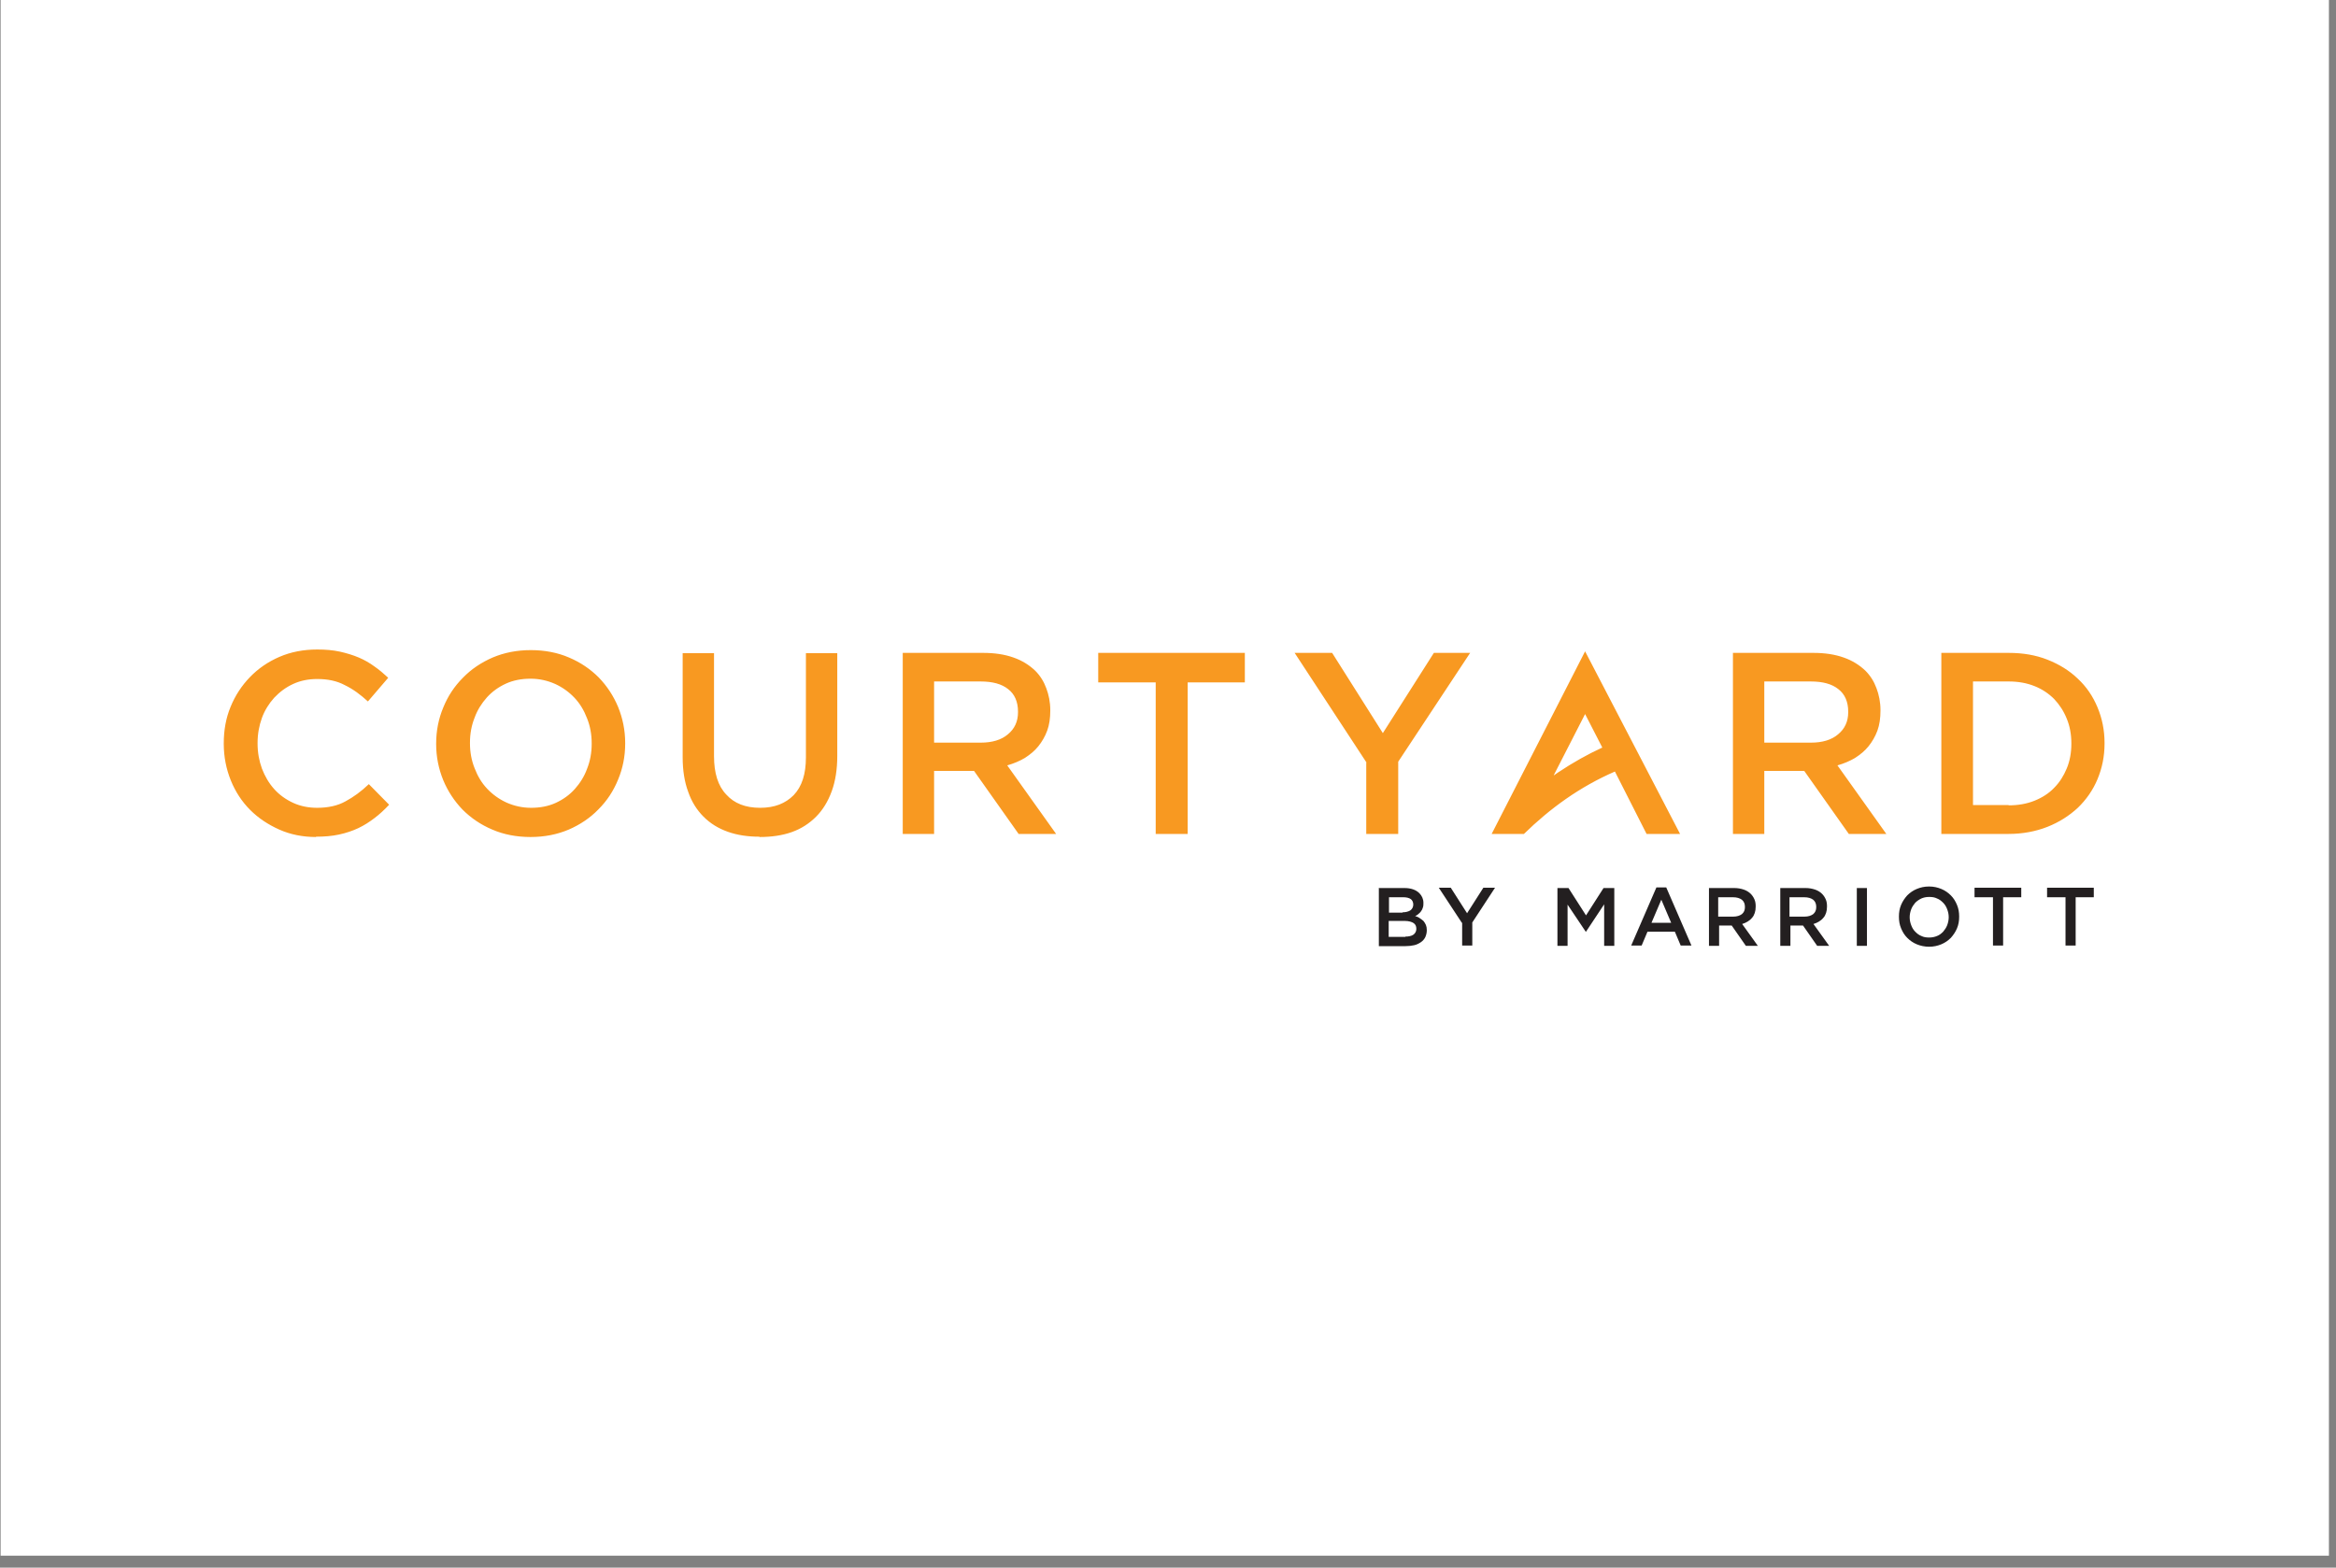 <svg xmlns="http://www.w3.org/2000/svg" fill="none" viewBox="0 0 76 51" height="51" width="76">
<rect x="0" y="0" width="76" height="51" fill="#808080" stroke="none"/>
<path fill="white" d="M75.77 0H0.02V50.61H75.77V0Z"></path>
<path fill="#F89921" d="M63.16 21.24H65.35C65.81 21.24 66.23 21.31 66.61 21.46C66.99 21.61 67.32 21.81 67.6 22.08C67.88 22.34 68.09 22.65 68.24 23.01C68.39 23.37 68.47 23.75 68.47 24.17V24.19C68.47 24.61 68.39 24.99 68.24 25.35C68.09 25.71 67.87 26.02 67.6 26.28C67.32 26.54 66.99 26.75 66.61 26.9C66.23 27.05 65.8 27.13 65.35 27.13H63.16V21.24ZM65.35 26.2C65.66 26.2 65.94 26.15 66.19 26.05C66.44 25.95 66.66 25.81 66.83 25.63C67.01 25.45 67.14 25.24 67.24 25C67.34 24.76 67.39 24.49 67.39 24.2V24.18C67.39 23.89 67.34 23.62 67.24 23.38C67.14 23.13 67 22.92 66.83 22.74C66.65 22.56 66.44 22.42 66.19 22.32C65.94 22.22 65.66 22.17 65.35 22.17H64.19V26.19H65.35V26.2ZM56.38 21.24H59C59.37 21.24 59.7 21.29 59.98 21.39C60.27 21.49 60.5 21.64 60.69 21.82C60.85 21.98 60.97 22.17 61.05 22.39C61.13 22.6 61.18 22.84 61.18 23.1V23.12C61.18 23.36 61.15 23.58 61.08 23.77C61.01 23.96 60.91 24.13 60.79 24.28C60.67 24.43 60.52 24.55 60.35 24.66C60.18 24.76 59.99 24.84 59.78 24.9L61.37 27.13H60.15L58.7 25.08H57.4V27.13H56.38V21.24ZM58.92 24.16C59.29 24.16 59.59 24.07 59.8 23.89C60.02 23.71 60.13 23.47 60.13 23.17V23.15C60.13 22.83 60.02 22.58 59.81 22.42C59.6 22.25 59.3 22.17 58.91 22.17H57.4V24.16H58.92ZM44.46 24.81L42.12 21.24H43.34L44.99 23.85L46.65 21.24H47.83L45.49 24.78V27.13H44.45V24.81H44.46ZM37.6 22.2H35.73V21.24H40.5V22.2H38.64V27.13H37.6V22.2ZM29.37 21.24H31.99C32.36 21.24 32.69 21.29 32.97 21.39C33.26 21.49 33.49 21.64 33.68 21.82C33.84 21.98 33.96 22.17 34.04 22.39C34.12 22.6 34.17 22.84 34.17 23.1V23.12C34.17 23.36 34.14 23.58 34.07 23.77C34 23.96 33.9 24.13 33.78 24.28C33.66 24.43 33.51 24.55 33.34 24.66C33.17 24.76 32.98 24.84 32.77 24.9L34.36 27.13H33.14L31.69 25.08H30.39V27.13H29.37V21.24ZM31.91 24.16C32.28 24.16 32.58 24.07 32.79 23.89C33.01 23.71 33.12 23.47 33.12 23.17V23.15C33.12 22.83 33.01 22.58 32.8 22.42C32.59 22.25 32.29 22.17 31.9 22.17H30.39V24.16H31.91ZM24.71 27.22C24.33 27.22 23.99 27.17 23.68 27.06C23.37 26.95 23.11 26.79 22.89 26.57C22.67 26.35 22.5 26.08 22.39 25.76C22.27 25.44 22.21 25.06 22.21 24.64V21.25H23.23V24.6C23.23 25.15 23.36 25.57 23.63 25.85C23.89 26.14 24.26 26.28 24.73 26.28C25.2 26.28 25.55 26.14 25.82 25.87C26.09 25.59 26.22 25.18 26.22 24.64V21.25H27.24V24.59C27.24 25.03 27.18 25.41 27.06 25.74C26.94 26.07 26.77 26.35 26.55 26.57C26.33 26.79 26.07 26.96 25.76 27.07C25.45 27.18 25.1 27.23 24.71 27.23V27.22ZM17.26 27.23C16.81 27.23 16.39 27.15 16.02 26.99C15.64 26.83 15.32 26.61 15.05 26.34C14.78 26.06 14.57 25.74 14.42 25.38C14.27 25.01 14.19 24.62 14.19 24.21V24.19C14.19 23.77 14.27 23.38 14.42 23.02C14.57 22.65 14.78 22.33 15.06 22.05C15.33 21.77 15.66 21.55 16.03 21.39C16.41 21.23 16.82 21.15 17.27 21.15C17.72 21.15 18.14 21.23 18.51 21.39C18.89 21.55 19.21 21.77 19.48 22.04C19.75 22.32 19.96 22.64 20.11 23C20.26 23.37 20.34 23.76 20.34 24.17V24.19C20.34 24.61 20.26 25 20.11 25.36C19.96 25.73 19.75 26.05 19.47 26.33C19.2 26.61 18.87 26.83 18.5 26.99C18.12 27.15 17.71 27.23 17.26 27.23ZM17.28 26.28C17.57 26.28 17.84 26.23 18.08 26.12C18.32 26.01 18.53 25.86 18.7 25.67C18.87 25.48 19.01 25.26 19.1 25.01C19.2 24.76 19.25 24.49 19.25 24.2V24.18C19.25 23.89 19.2 23.62 19.1 23.37C19 23.11 18.87 22.89 18.69 22.7C18.51 22.51 18.3 22.36 18.06 22.25C17.81 22.14 17.55 22.08 17.26 22.08C16.97 22.08 16.7 22.13 16.46 22.24C16.22 22.35 16.01 22.5 15.84 22.69C15.67 22.88 15.53 23.1 15.44 23.35C15.34 23.6 15.29 23.87 15.29 24.16V24.18C15.29 24.47 15.34 24.74 15.44 24.99C15.54 25.25 15.67 25.47 15.85 25.66C16.03 25.85 16.24 26 16.48 26.11C16.73 26.22 16.99 26.28 17.28 26.28ZM52.54 25.1C51.39 25.6 50.43 26.3 49.58 27.13H48.53L51.57 21.19L54.66 27.13H53.57L52.54 25.1ZM50.56 25.22C50.56 25.22 50.65 25.16 50.69 25.13C51.17 24.81 51.65 24.54 52.13 24.32L51.57 23.23L50.55 25.22H50.56ZM10.28 27.23C9.85 27.23 9.45 27.15 9.09 26.99C8.73 26.83 8.41 26.62 8.14 26.35C7.87 26.08 7.66 25.76 7.51 25.39C7.36 25.02 7.28 24.62 7.28 24.2V24.18C7.28 23.76 7.35 23.36 7.5 23C7.65 22.63 7.86 22.31 8.13 22.03C8.4 21.75 8.72 21.53 9.09 21.37C9.46 21.21 9.87 21.13 10.32 21.13C10.59 21.13 10.83 21.15 11.06 21.2C11.28 21.25 11.48 21.31 11.67 21.39C11.86 21.47 12.03 21.57 12.18 21.68C12.34 21.79 12.49 21.92 12.63 22.05L11.97 22.82C11.73 22.6 11.49 22.42 11.22 22.29C10.96 22.15 10.66 22.09 10.32 22.09C10.04 22.09 9.78 22.14 9.54 22.25C9.3 22.36 9.1 22.51 8.92 22.7C8.75 22.89 8.61 23.11 8.52 23.36C8.43 23.61 8.38 23.88 8.38 24.17V24.19C8.38 24.48 8.43 24.75 8.52 25C8.62 25.26 8.75 25.48 8.92 25.67C9.09 25.86 9.3 26.01 9.54 26.12C9.78 26.23 10.04 26.28 10.32 26.28C10.68 26.28 10.99 26.21 11.24 26.07C11.5 25.93 11.75 25.75 12 25.51L12.66 26.18C12.51 26.34 12.35 26.49 12.19 26.61C12.02 26.74 11.85 26.85 11.66 26.94C11.47 27.03 11.26 27.1 11.03 27.15C10.8 27.2 10.55 27.22 10.28 27.22V27.23Z" clip-rule="evenodd" fill-rule="evenodd"></path>
<path fill="#231F20" d="M67.2 29.19H66.6V28.88H68.12V29.19H67.53V30.76H67.2V29.19ZM64.83 29.19H64.24V28.88H65.76V29.19H65.17V30.76H64.84V29.19H64.83ZM62.76 30.8C62.62 30.8 62.48 30.77 62.36 30.72C62.24 30.67 62.14 30.6 62.05 30.51C61.96 30.42 61.9 30.32 61.85 30.2C61.8 30.08 61.78 29.96 61.78 29.82C61.78 29.68 61.8 29.56 61.85 29.44C61.9 29.32 61.97 29.22 62.05 29.13C62.14 29.04 62.24 28.97 62.36 28.92C62.48 28.87 62.61 28.84 62.76 28.84C62.91 28.84 63.04 28.87 63.16 28.92C63.28 28.97 63.38 29.04 63.47 29.13C63.56 29.22 63.62 29.32 63.67 29.44C63.72 29.56 63.74 29.68 63.74 29.82C63.74 29.96 63.72 30.08 63.67 30.2C63.62 30.32 63.55 30.42 63.47 30.51C63.38 30.6 63.28 30.67 63.16 30.72C63.04 30.77 62.91 30.8 62.76 30.8ZM62.77 30.5C62.86 30.5 62.95 30.48 63.02 30.45C63.1 30.42 63.16 30.37 63.22 30.31C63.27 30.25 63.32 30.18 63.35 30.1C63.38 30.02 63.4 29.93 63.4 29.84C63.4 29.74 63.38 29.66 63.35 29.58C63.32 29.5 63.28 29.43 63.22 29.37C63.16 29.31 63.1 29.26 63.02 29.23C62.94 29.19 62.86 29.18 62.76 29.18C62.66 29.18 62.58 29.2 62.51 29.23C62.43 29.27 62.37 29.31 62.31 29.37C62.26 29.43 62.21 29.5 62.18 29.58C62.15 29.66 62.13 29.75 62.13 29.84C62.13 29.94 62.15 30.02 62.18 30.1C62.21 30.18 62.25 30.25 62.31 30.31C62.37 30.37 62.43 30.42 62.51 30.45C62.59 30.49 62.67 30.5 62.77 30.5ZM60.41 28.89H60.74V30.77H60.41V28.89ZM57.9 28.89H58.74C58.86 28.89 58.96 28.91 59.05 28.94C59.14 28.97 59.22 29.02 59.28 29.08C59.33 29.13 59.37 29.19 59.4 29.26C59.43 29.33 59.44 29.4 59.44 29.49C59.44 29.57 59.43 29.64 59.41 29.7C59.39 29.76 59.36 29.82 59.32 29.86C59.28 29.91 59.23 29.95 59.18 29.98C59.13 30.01 59.07 30.04 59 30.06L59.51 30.77H59.12L58.66 30.11H58.25V30.77H57.92V28.89H57.9ZM58.71 29.82C58.83 29.82 58.92 29.79 58.99 29.74C59.06 29.68 59.09 29.61 59.09 29.51C59.09 29.4 59.06 29.33 58.99 29.27C58.92 29.22 58.83 29.19 58.7 29.19H58.22V29.82H58.7H58.71ZM55.58 28.89H56.42C56.54 28.89 56.64 28.91 56.73 28.94C56.82 28.97 56.9 29.02 56.96 29.08C57.01 29.13 57.05 29.19 57.08 29.26C57.11 29.33 57.12 29.4 57.12 29.49C57.12 29.57 57.11 29.64 57.09 29.7C57.07 29.76 57.04 29.82 57 29.86C56.96 29.91 56.91 29.95 56.86 29.98C56.81 30.01 56.75 30.04 56.68 30.06L57.19 30.77H56.8L56.34 30.11H55.93V30.77H55.6V28.89H55.58ZM56.39 29.82C56.51 29.82 56.6 29.79 56.67 29.74C56.74 29.68 56.77 29.61 56.77 29.51C56.77 29.4 56.74 29.33 56.67 29.27C56.6 29.22 56.51 29.19 56.38 29.19H55.9V29.82H56.38H56.39ZM53.9 28.87H54.21L55.03 30.76H54.68L54.49 30.31H53.6L53.41 30.76H53.07L53.89 28.87H53.9ZM54.37 30.02L54.05 29.27L53.73 30.02H54.38H54.37ZM50.68 28.89H51.03L51.6 29.78L52.17 28.89H52.52V30.77H52.19V29.42L51.6 30.31H51.59L51 29.43V30.77H50.67V28.89H50.68ZM47.56 30.02L46.81 28.88H47.2L47.73 29.71L48.26 28.88H48.64L47.9 30.01V30.76H47.57V30.02H47.56ZM44.85 28.89H45.69C45.91 28.89 46.07 28.95 46.18 29.06C46.26 29.14 46.31 29.25 46.31 29.37C46.31 29.43 46.31 29.48 46.29 29.53C46.28 29.57 46.26 29.61 46.23 29.65C46.21 29.68 46.18 29.71 46.14 29.74C46.11 29.77 46.07 29.79 46.04 29.8C46.1 29.82 46.15 29.84 46.19 29.87C46.24 29.9 46.27 29.93 46.31 29.96C46.34 30 46.37 30.04 46.39 30.09C46.41 30.14 46.42 30.19 46.42 30.26C46.42 30.35 46.4 30.42 46.37 30.49C46.34 30.55 46.29 30.61 46.23 30.65C46.17 30.69 46.1 30.73 46.01 30.75C45.92 30.77 45.83 30.78 45.73 30.78H44.86V28.9L44.85 28.89ZM45.62 29.68C45.73 29.68 45.81 29.66 45.88 29.62C45.94 29.58 45.98 29.51 45.98 29.43C45.98 29.35 45.95 29.29 45.9 29.25C45.84 29.21 45.76 29.19 45.66 29.19H45.19V29.69H45.64L45.62 29.68ZM45.72 30.47C45.83 30.47 45.92 30.45 45.98 30.41C46.04 30.37 46.08 30.3 46.08 30.22C46.08 30.13 46.05 30.07 45.99 30.03C45.93 29.99 45.83 29.96 45.7 29.96H45.18V30.48H45.73L45.72 30.47Z" clip-rule="evenodd" fill-rule="evenodd"></path>
</svg>
